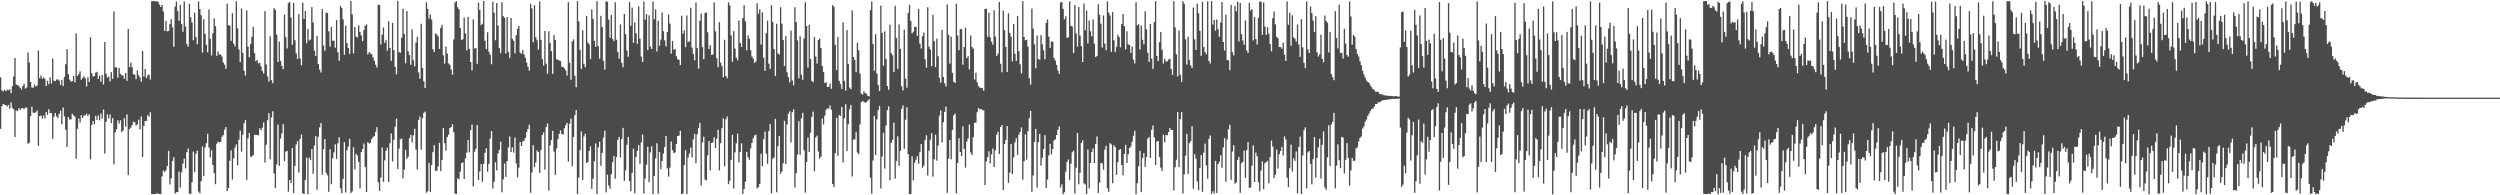 <?xml version="1.0" encoding="UTF-8"?>
<svg xmlns="http://www.w3.org/2000/svg" width="1920" height="150">
  <path d="M0 59.411h1v39.564H0zM1 69.450h1v12.072H1zM2 70.198h1v9.589H2zM3 68.925h1v11.456H3zM4 70.019h1v10.760H4zM5 68.907h1v12.927H5zM6 69.338h1v11.236H6zM7 68.597h1v14.856H7zM8 71.559h1v7.097H8zM9 66.146h1v16.570H9zM10 58.722h1v25.225H10zM11 44.547h1v60.749H11zM12 64.911h1v19.917H12zM13 65.327h1v20.015H13zM14 66.044h1v17.040H14zM15 67.401h1v16.959H15zM16 68.818h1v14.289H16zM17 66.127h1v16.907H17zM18 64.343h1v19.469H18zM19 68.021h1v14.561H19zM20 67.180h1v15.531H20zM21 40.349h1v70.057H21zM22 47.959h1v61.642H22zM23 62.960h1v26.325H23zM24 67.284h1v14.749H24zM25 67.377h1v19.180H25zM26 64.815h1v21.825H26zM27 66.476h1v19.770H27zM28 65.639h1v19.198H28zM29 38.782h1v73.252H29zM30 60.122h1v28.981H30zM31 57.983h1v30.764H31zM32 60.537h1v30.488H32zM33 59.419h1v29.246H33zM34 60.690h1v30.294H34zM35 66.085h1v19.838H35zM36 62.031h1v26.172H36zM37 64.681h1v19.287H37zM38 59.486h1v27.430H38zM39 64.134h1v22.693H39zM40 44.915h1v61.663H40zM41 61.963h1v27.660H41zM42 62.353h1v24.402H42zM43 61.067h1v28.357H43zM44 60.903h1v29.761H44zM45 61.887h1v25.582H45zM46 65.157h1v19.948H46zM47 61.265h1v34.211H47zM48 66.175h1v16.417H48zM49 59.145h1v30.282H49zM50 49.381h1v50.299H50zM51 37.728h1v75.129H51zM52 57.042h1v32.814H52zM53 61.092h1v30.731H53zM54 62.619h1v29.088H54zM55 62.295h1v25.040H55zM56 58.322h1v30.316H56zM57 63.155h1v26.421H57zM58 25.690h1v96.100H58zM59 58.308h1v40.669H59zM60 56.823h1v34.272H60zM61 54.788h1v39.262H61zM62 61.258h1v27.315H62zM63 59.798h1v30.787H63zM64 58.517h1v30.253H64zM65 60.127h1v28.405H65zM66 66.390h1v20.892H66zM67 59.345h1v29.729H67zM68 63.028h1v24.661H68zM69 28.555h1v93.701H69zM70 56.219h1v39.717H70zM71 58.869h1v34.072H71zM72 58.297h1v37.139H72zM73 55.775h1v33.191H73zM74 55.142h1v36.920H74zM75 60.622h1v28.099H75zM76 58.091h1v34.347H76zM77 62.842h1v24.402H77zM78 57.614h1v33.483H78zM79 64.914h1v19.223H79zM80 32.251h1v85.735H80zM81 56.575h1v36.948H81zM82 59.527h1v28.354H82zM83 58.815h1v32.122H83zM84 62.572h1v25.283H84zM85 55.448h1v39.072H85zM86 60.496h1v30.231H86zM87 8.803h1v117.431H87zM88 51.814h1v49.875H88zM89 51.650h1v47.583H89zM90 59.674h1v32.687H90zM91 52.219h1v42.669H91zM92 56.656h1v35.759H92zM93 57.861h1v43.621H93zM94 57.969h1v42.190H94zM95 60.419h1v30.352H95zM96 56.062h1v41.201H96zM97 62.055h1v25.844H97zM98 22.197h1v112.320H98zM99 51.573h1v47.639H99zM100 48.116h1v49.858H100zM101 51.628h1v44.439H101zM102 57.086h1v36.393H102zM103 57.346h1v36.584H103zM104 60.751h1v35.766H104zM105 54.048h1v41.455H105zM106 57.775h1v34.161H106zM107 59.408h1v39.960H107zM108 62.738h1v26.707H108zM109 39.113h1v81.534H109zM110 58.814h1v37.856H110zM111 52.991h1v39.962H111zM112 60.007h1v32.886H112zM113 57.866h1v30.569H113zM114 57.185h1v32.293H114zM115 61.076h1v25.217H115zM116 0.983h1v147.973H116zM117 0.883h1v148.269H117zM118 0.827h1v148.243H118zM119 1.075h1v147.917H119zM120 0.894h1v147.611H120zM121 1.534h1v147.074H121zM122 3.467h1v145.647H122zM123 5.333h1v143.783H123zM124 3.844h1v131.704H124zM125 8.884h1v122.133H125zM126 23.799h1v108.394H126zM127 16.181h1v114.523H127zM128 24.055h1v103.407H128zM129 23.760h1v92.160H129zM130 18.365h1v123.291H130zM131 14.730h1v122.264H131zM132 20.999h1v102.610H132zM133 35.893h1v84.790H133zM134 5.041h1v143.649H134zM135 1.223h1v146.430H135zM136 8.538h1v138.941H136zM137 15.997h1v115.771H137zM138 3.760h1v140.339H138zM139 18.451h1v113.920H139zM140 24.426h1v101.249H140zM141 1.140h1v120.682H141zM142 20.343h1v108.981H142zM143 33.713h1v83.117H143zM144 35.833h1v78.235H144zM145 2.971h1v145.771H145zM146 13.272h1v135.617H146zM147 17.294h1v122.739H147zM148 30.912h1v85.536H148zM149 9.611h1v122.531H149zM150 28.483h1v89.526H150zM151 33.911h1v81.845H151zM152 1.008h1v146.067H152zM153 6.951h1v141.475H153zM154 11.690h1v127.417H154zM155 40.337h1v72.196H155zM156 14.747h1v120.329H156zM157 25.969h1v87.223H157zM158 34.471h1v75.492H158zM159 40.115h1v62.612H159zM160 7.348h1v105.980H160zM161 29.859h1v90.978H161zM162 42.547h1v72.829H162zM163 25.567h1v101.191H163zM164 14.120h1v118.864H164zM165 20.107h1v121.372H165zM166 42.917h1v67.478H166zM167 39.529h1v69.261H167zM168 41.750h1v67.602H168zM169 41.919h1v67.078H169zM170 43.400h1v61.625H170zM171 48.041h1v55.744H171zM172 49.648h1v50.007H172zM173 52.904h1v44.661H173zM174 2.853h1v143.782H174zM175 19.258h1v125.057H175zM176 19.834h1v103.672H176zM177 31.424h1v84.099H177zM178 10.134h1v127.796H178zM179 33.484h1v88.159H179zM180 35.664h1v77.640H180zM181 0.937h1v110.012H181zM182 21.796h1v105.211H182zM183 38.003h1v69.355H183zM184 47.656h1v52.638H184zM185 6.497h1v109.991H185zM186 40.591h1v62.848H186zM187 54.400h1v40.323H187zM188 57.997h1v34.175H188zM189 8.002h1v130.109H189zM190 35.775h1v70.473H190zM191 43.971h1v58.248H191zM192 33.847h1v86.297H192zM193 28.214h1v92.188H193zM194 20.659h1v98.437H194zM195 40.786h1v62.735H195zM196 46.944h1v56.609H196zM197 46.033h1v57.660H197zM198 48.691h1v55.312H198zM199 48.334h1v50.190H199zM200 50.996h1v49.061H200zM201 54.599h1v43.469H201zM202 56.487h1v37.565H202zM203 8.555h1v116.311H203zM204 49.576h1v61.601H204zM205 58.785h1v33.621H205zM206 62.568h1v24.300H206zM207 27.849h1v94.534H207zM208 61.597h1v28.595H208zM209 63.968h1v21.460H209zM210 6.243h1v127.075H210zM211 7.712h1v136.790H211zM212 26.699h1v99.688H212zM213 47.640h1v47.994H213zM214 31.913h1v95.485H214zM215 46.828h1v59.566H215zM216 50.610h1v51.724H216zM217 53.147h1v42.157H217zM218 11.191h1v112.601H218zM219 28.508h1v87.907H219zM220 37.210h1v78.640H220zM221 2.410h1v144.841H221zM222 1.598h1v136.659H222zM223 13.485h1v127.157H223zM224 34.348h1v79.304H224zM225 2.189h1v146.054H225zM226 30.854h1v96.593H226zM227 40.917h1v70.069H227zM228 45.192h1v63.212H228zM229 10.811h1v121.777H229zM230 44.787h1v61.909H230zM231 50.134h1v53.285H231zM232 2.035h1v146.382H232zM233 14.533h1v134.466H233zM234 8.428h1v129.737H234zM235 33.171h1v87.982H235zM236 22.175h1v126.958H236zM237 31.096h1v90.005H237zM238 30.306h1v92.685H238zM239 5.444h1v109.016H239zM240 17.224h1v116.215H240zM241 38.841h1v72.844H241zM242 42.975h1v61.553H242zM243 27.514h1v118.188H243zM244 49.075h1v55.985H244zM245 53.444h1v44.382H245zM246 55.671h1v38.853H246zM247 7.051h1v127.112H247zM248 34.948h1v79.581H248zM249 38.996h1v67.781H249zM250 9.635h1v123.052H250zM251 10.105h1v124.536H251zM252 24.081h1v123.252H252zM253 35.860h1v78.802H253zM254 20.691h1v120.819H254zM255 31.282h1v90.378H255zM256 31.223h1v85.841H256zM257 36.673h1v74.163H257zM258 15.415h1v106.520H258zM259 40.087h1v70.001H259zM260 46.702h1v58.794H260zM261 4.504h1v140.134H261zM262 6.231h1v142.123H262zM263 14.873h1v122.449H263zM264 42.029h1v67.251H264zM265 19.756h1v128.068H265zM266 33.114h1v82.294H266zM267 36.793h1v75.733H267zM268 41.377h1v65.293H268zM269 0.732h1v147.506H269zM270 10.999h1v136.024H270zM271 40.995h1v72.066H271zM272 20.793h1v109.256H272zM273 28.110h1v90.096H273zM274 28.760h1v90.681H274zM275 19.448h1v104.912H275zM276 24.504h1v120.209H276zM277 27.163h1v89.651H277zM278 31.546h1v82.902H278zM279 23.166h1v87.055H279zM280 19.857h1v108.491H280zM281 18.763h1v128.681H281zM282 41.817h1v67.361H282zM283 39.985h1v70.180H283zM284 41.062h1v68.606H284zM285 41.710h1v65.081H285zM286 44.067h1v61.215H286zM287 46.567h1v57.949H287zM288 49.668h1v51.558H288zM289 51.867h1v45.843H289zM290 3.576h1v136.419H290zM291 3.871h1v142.790H291zM292 34.133h1v102.265H292zM293 26.634h1v86.673H293zM294 21.147h1v118.519H294zM295 32.871h1v90.323H295zM296 30.576h1v85.163H296zM297 38.982h1v74.469H297zM298 16.305h1v123.518H298zM299 36.837h1v73.226H299zM300 46.819h1v55.702H300zM301 17.565h1v106.411H301zM302 38.507h1v68.856H302zM303 51.401h1v45.929H303zM304 57.091h1v34.019H304zM305 0.787h1v129.095H305zM306 39.990h1v74.093H306zM307 40.582h1v66.380H307zM308 28.934h1v77.440H308zM309 6.700h1v130.338H309zM310 26.125h1v104.153H310zM311 48.610h1v66.553H311zM312 8.533h1v113.498H312zM313 39.457h1v80.982H313zM314 42.357h1v63.854H314zM315 49.759h1v53.932H315zM316 22.686h1v86.756H316zM317 46.304h1v57.605H317zM318 50.956h1v47.976H318zM319 32.692h1v82.202H319zM320 28.284h1v101.857H320zM321 55.627h1v36.476H321zM322 60.441h1v29.088H322zM323 18.215h1v96.684H323zM324 52.080h1v38.759H324zM325 62.483h1v24.188H325zM326 67.646h1v18.131H326zM327 1.721h1v146.304H327zM328 6.846h1v140.043H328zM329 14.311h1v110.825H329zM330 11.188h1v136.142H330zM331 15.060h1v111.762H331zM332 37.806h1v79.078H332zM333 39.913h1v71.624H333zM334 25.627h1v105.595H334zM335 26.518h1v104.635H335zM336 27.948h1v99.850H336zM337 37.575h1v72.088H337zM338 21.359h1v110.140H338zM339 19.006h1v103.964H339zM340 42.414h1v55.962H340zM341 48.819h1v61.104H341zM342 35.785h1v79.929H342zM343 41.166h1v64.134H343zM344 48.693h1v54.702H344zM345 49.706h1v48.585H345zM346 53.311h1v44.259H346zM347 57.330h1v37.985H347zM348 30.288h1v71.228H348zM349 1.913h1v146.813H349zM350 0.877h1v148.087H350zM351 5.579h1v131.370H351zM352 7.075h1v130.640H352zM353 21.570h1v110.267H353zM354 30.726h1v94.602H354zM355 30.083h1v94.649H355zM356 13.519h1v123.937H356zM357 25.609h1v95.989H357zM358 38.727h1v78.494H358zM359 12.898h1v94.737H359zM360 37.576h1v79.426H360zM361 47.640h1v52.297H361zM362 54.128h1v41.606H362zM363 14.828h1v128.358H363zM364 37.339h1v79.206H364zM365 36.737h1v77.490H365zM366 49.003h1v47.094H366zM367 1.982h1v136.344H367zM368 7.620h1v124.043H368zM369 19.369h1v106.680H369zM370 18.226h1v121.353H370zM371 0.817h1v124.997H371zM372 31.316h1v86.016H372zM373 37.730h1v76.150H373zM374 24.791h1v107.039H374zM375 39.696h1v86.164H375zM376 41.930h1v64.474H376zM377 49.316h1v51.270H377zM378 1.282h1v143.571H378zM379 9.721h1v129.845H379zM380 30.884h1v93.738H380zM381 2.294h1v128.524H381zM382 19.593h1v98.396H382zM383 36.986h1v78.039H383zM384 40.827h1v68.007H384zM385 1.724h1v145.972H385zM386 12.456h1v125.345H386zM387 13.551h1v112.010H387zM388 41.129h1v94.737H388zM389 13.143h1v110.536H389zM390 39.766h1v73.482H390zM391 44.592h1v60.227H391zM392 13.882h1v102.949H392zM393 29.838h1v83.331H393zM394 31.351h1v85.856H394zM395 40.940h1v64.716H395zM396 27.032h1v98.415H396zM397 21.993h1v114.134H397zM398 19.925h1v108.840H398zM399 40.351h1v68.681H399zM400 41.300h1v70.837H400zM401 38.441h1v70.238H401zM402 41.834h1v66.206H402zM403 44.354h1v61.637H403zM404 48.057h1v53.329H404zM405 51.317h1v47.665H405zM406 54.294h1v41.520H406zM407 2.944h1v145.065H407zM408 6.383h1v126.098H408zM409 32.427h1v79.060H409zM410 3.951h1v124.436H410zM411 28.551h1v96.291H411zM412 30.939h1v84.621H412zM413 38.076h1v78.737H413zM414 1.151h1v131.725H414zM415 30.587h1v84.708H415zM416 45.329h1v58.445H416zM417 50.303h1v51.428H417zM418 23.732h1v106.502H418zM419 48.876h1v48.692H419zM420 56.574h1v38.296H420zM421 23.992h1v122.502H421zM422 33.072h1v78.580H422zM423 39.151h1v68.404H423zM424 56.677h1v43.823H424zM425 26.964h1v89.487H425zM426 30.682h1v103.605H426zM427 45.456h1v68.639H427zM428 45.858h1v61.017H428zM429 46.520h1v56.215H429zM430 46.935h1v53.229H430zM431 51.397h1v51.485H431zM432 51.415h1v52.005H432zM433 52.543h1v45.896H433zM434 54.224h1v41.966H434zM435 58.071h1v36.339H435zM436 1.746h1v122.331H436zM437 48.233h1v46.781H437zM438 61.263h1v29.879H438zM439 31.796h1v95.839H439zM440 30.191h1v74.990H440zM441 58.185h1v30.219H441zM442 67.023h1v17.454H442zM443 0.846h1v148.209H443zM444 16.398h1v120.057H444zM445 38.262h1v77.103H445zM446 52.899h1v47.989H446zM447 23.111h1v115.113H447zM448 48.963h1v55.777H448zM449 51.587h1v51.141H449zM450 12.386h1v112.756H450zM451 32.546h1v91.906H451zM452 34.033h1v81.861H452zM453 45.343h1v67.113H453zM454 7.181h1v137.911H454zM455 14.479h1v122.797H455zM456 31.325h1v92.431H456zM457 35.969h1v74.188H457zM458 0.908h1v148.129H458zM459 35.441h1v77.765H459zM460 45.035h1v63.841H460zM461 12.114h1v115.244H461zM462 20.809h1v96.651H462zM463 46.695h1v58.907H463zM464 53.496h1v46.917H464zM465 0.909h1v146.878H465zM466 1.488h1v132.675H466zM467 15.070h1v127.439H467zM468 28.967h1v115.947H468zM469 11.409h1v122.432H469zM470 29.975h1v94.662H470zM471 31.640h1v88.101H471zM472 1.772h1v135.477H472zM473 30.501h1v90.133H473zM474 39.935h1v67.520H474zM475 45.040h1v60.079H475zM476 18.744h1v102.209H476zM477 48.179h1v58.504H477zM478 51.670h1v46.525H478zM479 10.762h1v128.161H479zM480 26.283h1v104.493H480zM481 38.818h1v72.335H481zM482 43.637h1v61.519H482zM483 1.605h1v137.516H483zM484 19.790h1v127.119H484zM485 5.839h1v126.907H485zM486 32.929h1v81.307H486zM487 17.263h1v131.111H487zM488 25.558h1v95.048H488zM489 33.524h1v82.275H489zM490 4.935h1v106.488H490zM491 29.636h1v96.141H491zM492 43.444h1v65.995H492zM493 47.547h1v55.820H493zM494 1.245h1v147.386H494zM495 15.166h1v121.972H495zM496 10.812h1v115.673H496zM497 38.379h1v74.356H497zM498 11.758h1v128.160H498zM499 35.795h1v81.274H499zM500 37.655h1v74.747H500zM501 1.011h1v148.121H501zM502 14.796h1v120.278H502zM503 7.292h1v114.293H503zM504 39.541h1v70.469H504zM505 15.903h1v132.897H505zM506 35.128h1v81.591H506zM507 30.436h1v99.520H507zM508 9.548h1v114.157H508zM509 24.028h1v93.925H509zM510 31.049h1v81.867H510zM511 35.653h1v68.818H511zM512 24.532h1v104.794H512zM513 11.270h1v124.431H513zM514 18.163h1v110.620H514zM515 41.177h1v67.517H515zM516 31.464h1v83.952H516zM517 38.239h1v79.408H517zM518 37.495h1v79.533H518zM519 43.186h1v67.339H519zM520 45.516h1v58.933H520zM521 45.981h1v58.176H521zM522 49.971h1v50.506H522zM523 12.042h1v137.106H523zM524 25.926h1v122.592H524zM525 23.253h1v103.579H525zM526 36.207h1v79.097H526zM527 11.883h1v137.186H527zM528 32.224h1v88.704H528zM529 31.774h1v86.125H529zM530 5.946h1v107.410H530zM531 36.614h1v84.391H531zM532 41.354h1v65.619H532zM533 46.317h1v56.495H533zM534 1.996h1v123.293H534zM535 36.962h1v66.096H535zM536 52.733h1v45.644H536zM537 15.880h1v78.417H537zM538 10.399h1v132.019H538zM539 36.170h1v73.170H539zM540 45.436h1v59.574H540zM541 9.931h1v127.939H541zM542 9.639h1v129.029H542zM543 24.800h1v94.561H543zM544 37.644h1v70.639H544zM545 34.704h1v96.228H545zM546 42.242h1v67.577H546zM547 41.838h1v67.527H547zM548 1.864h1v103.432H548zM549 24.108h1v89.584H549zM550 44.801h1v61.732H550zM551 51.675h1v48.083H551zM552 17.060h1v113.738H552zM553 48.138h1v61.930H553zM554 50.794h1v47.668H554zM555 59.324h1v31.417H555zM556 30.510h1v97.280H556zM557 58.385h1v33.269H557zM558 60.120h1v29.332H558zM559 1.728h1v139.691H559zM560 4.122h1v134.588H560zM561 27.204h1v95.626H561zM562 47.409h1v56.138H562zM563 23.872h1v120.936H563zM564 37.329h1v79.723H564zM565 44.469h1v65.587H565zM566 46.388h1v56.281H566zM567 15.787h1v108.974H567zM568 33.040h1v83.580H568zM569 36.104h1v74.035H569zM570 13.883h1v135.083H570zM571 3.993h1v141.163H571zM572 16.337h1v123.176H572zM573 38.591h1v78.096H573zM574 27.259h1v93.525H574zM575 29.762h1v92.862H575zM576 38.528h1v75.512H576zM577 43.353h1v66.433H577zM578 44.972h1v61.189H578zM579 48.264h1v55.794H579zM580 47.253h1v56.114H580zM581 2.477h1v142.238H581zM582 10.498h1v133.205H582zM583 7.116h1v134.072H583zM584 34.268h1v83.804H584zM585 9.456h1v118.310H585zM586 44.344h1v62.604H586zM587 54.467h1v46.608H587zM588 25.521h1v92.369H588zM589 15.802h1v109.980H589zM590 48.892h1v51.828H590zM591 52.930h1v42.242H591zM592 3.979h1v144.455H592zM593 16.868h1v105.053H593zM594 37.687h1v83.169H594zM595 58.304h1v32.987H595zM596 18.155h1v129.500H596zM597 41.040h1v71.212H597zM598 41.866h1v62.572H598zM599 5.481h1v127.990H599zM600 18.170h1v113.516H600zM601 30.793h1v94.571H601zM602 50.724h1v42.047H602zM603 27.780h1v98.231H603zM604 55.540h1v40.106H604zM605 59.241h1v28.193H605zM606 63.273h1v22.174H606zM607 23.487h1v85.891H607zM608 61.766h1v24.398H608zM609 65.501h1v18.342H609zM610 5.527h1v138.482H610zM611 17.013h1v116.011H611zM612 31.048h1v87.698H612zM613 60.146h1v32.933H613zM614 27.859h1v91.090H614zM615 57.340h1v33.585H615zM616 61.226h1v25.466H616zM617 29.536h1v85.828H617zM618 1.718h1v146.273H618zM619 19.970h1v104.479H619zM620 51.925h1v53.752H620zM621 19.042h1v97.730H621zM622 45.248h1v56.757H622zM623 62.123h1v27.643H623zM624 63.169h1v22.575H624zM625 28.517h1v102.972H625zM626 43.399h1v62.180H626zM627 48.861h1v55.294H627zM628 30.698h1v85.738H628zM629 29.605h1v92.283H629zM630 36.854h1v83.412H630zM631 50.742h1v40.275H631zM632 55.173h1v40.433H632zM633 63.822h1v25.025H633zM634 63.096h1v21.187H634zM635 66.762h1v16.524H635zM636 66.660h1v16.679H636zM637 64.145h1v16.858H637zM638 68.206h1v16.128H638zM639 3.947h1v137.293H639zM640 5.211h1v138.519H640zM641 34.476h1v83.153H641zM642 53.815h1v36.662H642zM643 28.536h1v91.113H643zM644 62.048h1v26.206H644zM645 64.602h1v24.402H645zM646 68.290h1v13.958H646zM647 17.151h1v107.739H647zM648 62.078h1v28.732H648zM649 69.518h1v10.549H649zM650 23.081h1v92.917H650zM651 49.052h1v46.378H651zM652 67.157h1v16.833H652zM653 68.515h1v12.064H653zM654 7.962h1v127.596H654zM655 43.805h1v63.343H655zM656 46.091h1v61.012H656zM657 55.461h1v46.064H657zM658 32.796h1v84.371H658zM659 38.563h1v79.902H659zM660 56.462h1v39.077H660zM661 71.841h1v6.529H661zM662 72.648h1v4.876H662zM663 70.026h1v8.233H663zM664 71.562h1v7.429H664zM665 71.920h1v6.461H665zM666 73.617h1v3.714H666zM667 74.108h1v2.016H667zM668 7.815h1v128.679H668zM669 1.202h1v147.581H669zM670 33.737h1v89.476H670zM671 54.350h1v34.665H671zM672 26.292h1v92.742H672zM673 56.531h1v35.122H673zM674 65.366h1v19.323H674zM675 69.876h1v11.453H675zM676 4.329h1v140.419H676zM677 25.293h1v94.873H677zM678 50.484h1v51.443H678zM679 24.081h1v105.415H679zM680 45.298h1v51.177H680zM681 66.038h1v18.548H681zM682 68.892h1v12.847H682zM683 18.927h1v119.530H683zM684 40.825h1v68.794H684zM685 42.512h1v64.845H685zM686 55.413h1v38.785H686zM687 4.447h1v132.771H687zM688 29.216h1v94.495H688zM689 52.907h1v51.851H689zM690 18.781h1v108.500H690zM691 37.549h1v78.301H691zM692 66.259h1v17.352H692zM693 69.414h1v11.522H693zM694 22.700h1v91.546H694zM695 60.476h1v31.540H695zM696 67.331h1v15.029H696zM697 10.099h1v108.350H697zM698 3.761h1v145.262H698zM699 16.198h1v132.784H699zM700 25.602h1v94.515H700zM701 24.336h1v114.151H701zM702 20.543h1v104.451H702zM703 20.721h1v101.966H703zM704 27.591h1v92.365H704zM705 6.829h1v119.020H705zM706 33.492h1v83.299H706zM707 37.212h1v73.481H707zM708 27.738h1v101.115H708zM709 24.971h1v102.223H709zM710 45.515h1v62.099H710zM711 52.010h1v51.897H711zM712 5.580h1v129.136H712zM713 35.836h1v79.924H713zM714 37.954h1v69.356H714zM715 50.777h1v51.527H715zM716 11.361h1v124.286H716zM717 31.623h1v90.706H717zM718 51.498h1v52.053H718zM719 29.719h1v93.686H719zM720 43.236h1v68.491H720zM721 59.742h1v29.048H721zM722 63.525h1v21.389H722zM723 22.934h1v86.515H723zM724 59.160h1v34.704H724zM725 63.969h1v22.010H725zM726 66.422h1v15.392H726zM727 3.449h1v144.546H727zM728 26.763h1v95.095H728zM729 48.822h1v58.754H729zM730 28.117h1v94.231H730zM731 56.036h1v43.774H731zM732 62.744h1v25.826H732zM733 63.758h1v23.469H733zM734 2.877h1v145.610H734zM735 27.270h1v97.986H735zM736 38.517h1v67.629H736zM737 22.403h1v94.345H737zM738 22.336h1v97.624H738zM739 49.737h1v47.336H739zM740 36.192h1v78.204H740zM741 21.171h1v107.604H741zM742 44.658h1v64.108H742zM743 43.170h1v63.154H743zM744 53.294h1v42.404H744zM745 27.256h1v89.908H745zM746 36.020h1v83.052H746zM747 37.464h1v67.888H747zM748 61.051h1v33.366H748zM749 55.777h1v38.210H749zM750 63.186h1v23.032H750zM751 66.142h1v16.859H751zM752 67.285h1v16.677H752zM753 67.430h1v16.207H753zM754 67.781h1v16.698H754zM755 69.660h1v15.162H755zM756 6.854h1v135.352H756zM757 6.660h1v117.306H757zM758 28.192h1v92.593H758zM759 9.758h1v106.483H759zM760 28.661h1v96.832H760zM761 31.977h1v86.556H761zM762 34.304h1v79.748H762zM763 7.824h1v120.441H763zM764 28.101h1v87.339H764zM765 43.071h1v60.370H765zM766 41.205h1v59.947H766zM767 1.600h1v116.703H767zM768 48.950h1v48.595H768zM769 55.524h1v40.485H769zM770 8.035h1v137.923H770zM771 23.188h1v87.453H771zM772 35.974h1v71.453H772zM773 55.366h1v41.510H773zM774 10.170h1v130.233H774zM775 25.257h1v107.303H775zM776 28.140h1v82.517H776zM777 47.100h1v86.557H777zM778 18.480h1v102.341H778zM779 41.339h1v67.956H779zM780 46.808h1v59.372H780zM781 12.326h1v106.651H781zM782 39.252h1v64.245H782zM783 49.357h1v51.911H783zM784 56.389h1v41.419H784zM785 0.860h1v137.193H785zM786 28.421h1v95.451H786zM787 30.851h1v72.368H787zM788 30.499h1v92.150H788zM789 35.811h1v64.929H789zM790 60.173h1v30.586H790zM791 65.049h1v20.157H791zM792 6.532h1v140.761H792zM793 21.913h1v112.798H793zM794 34.056h1v74.894H794zM795 52.494h1v46.487H795zM796 27.291h1v116.778H796zM797 45.375h1v63.829H797zM798 45.860h1v56.976H798zM799 27.003h1v100.209H799zM800 33.988h1v87.155H800zM801 38.619h1v75.851H801zM802 45.473h1v58.382H802zM803 17.509h1v126.880H803zM804 14.942h1v123.007H804zM805 28.095h1v91.317H805zM806 36.861h1v73.628H806zM807 31.794h1v86.792H807zM808 32.105h1v82.385H808zM809 44.494h1v63.378H809zM810 46.441h1v60.542H810zM811 49.802h1v53.874H811zM812 54.045h1v45.679H812zM813 56.714h1v40.391H813zM814 1.940h1v142.153H814zM815 1.486h1v140.103H815zM816 6.869h1v142.275H816zM817 14.804h1v132.852H817zM818 12.498h1v119.354H818zM819 28.982h1v95.399H819zM820 28.688h1v93.834H820zM821 0.968h1v137.102H821zM822 19.844h1v105.866H822zM823 20.287h1v96.721H823zM824 40.773h1v74.902H824zM825 3.880h1v144.704H825zM826 25.666h1v103.131H826zM827 35.781h1v66.289H827zM828 5.435h1v136.205H828zM829 27.303h1v105.471H829zM830 35.445h1v74.398H830zM831 47.591h1v60.190H831zM832 2.724h1v138.115H832zM833 23.244h1v118.405H833zM834 8.109h1v140.922H834zM835 33.344h1v81.490H835zM836 15.763h1v128.932H836zM837 24.033h1v101.123H837zM838 27.905h1v88.761H838zM839 15.079h1v98.914H839zM840 33.481h1v91.759H840zM841 43.850h1v66.714H841zM842 42.919h1v61.878H842zM843 3.215h1v145.077H843zM844 11.340h1v128.857H844zM845 18.173h1v106.960H845zM846 36.497h1v88.868H846zM847 11.828h1v118.487H847zM848 33.499h1v81.472H848zM849 38.603h1v73.395H849zM850 1.131h1v143.430H850zM851 9.554h1v137.794H851zM852 11.870h1v98.078H852zM853 39.857h1v71.045H853zM854 9.296h1v131.468H854zM855 30.998h1v80.527H855zM856 40.011h1v72.975H856zM857 35.976h1v98.329H857zM858 26.619h1v98.008H858zM859 28.454h1v86.665H859zM860 36.339h1v78.074H860zM861 18.354h1v108.347H861zM862 10.693h1v123.899H862zM863 20.086h1v98.158H863zM864 37.889h1v73.380H864zM865 24.024h1v101.185H865zM866 34.059h1v84.437H866zM867 34.576h1v79.054H867zM868 40.621h1v71.745H868zM869 35.718h1v73.234H869zM870 45.727h1v58.534H870zM871 48.696h1v51.770H871zM872 1.762h1v147.453H872zM873 19.426h1v121.231H873zM874 18.655h1v108.981H874zM875 38.019h1v77.857H875zM876 19.657h1v127.802H876zM877 30.508h1v90.980H877zM878 34.041h1v83.565H878zM879 8.635h1v119.450H879zM880 22.520h1v98.137H880zM881 40.503h1v65.953H881zM882 47.489h1v57.773H882zM883 18.312h1v102.983H883zM884 44.989h1v54.710H884zM885 53.068h1v43.289H885zM886 16.949h1v88.617H886zM887 0.924h1v125.778H887zM888 42.990h1v65.669H888zM889 46.842h1v61.501H889zM890 32.403h1v88.299H890zM891 24.519h1v104.196H891zM892 38.173h1v93.210H892zM893 48.761h1v54.641H893zM894 45.216h1v64.130H894zM895 47.217h1v56.470H895zM896 47.088h1v56.867H896zM897 45.766h1v55.777H897zM898 45.174h1v53.211H898zM899 52.985h1v46.757H899zM900 57.462h1v42.455H900zM901 0.864h1v145.353H901zM902 21.013h1v107.515H902zM903 41.800h1v80.861H903zM904 58.650h1v27.340H904zM905 23.476h1v104.815H905zM906 57.415h1v34.095H906zM907 62.921h1v23.106H907zM908 0.930h1v147.702H908zM909 2.938h1v131.059H909zM910 30.187h1v89.380H910zM911 49.589h1v53.203H911zM912 28.205h1v105.360H912zM913 46.125h1v63.728H913zM914 50.201h1v58.261H914zM915 52.305h1v44.648H915zM916 5.720h1v139.242H916zM917 30.140h1v88.307H917zM918 38.421h1v83.414H918zM919 2.761h1v136.625H919zM920 10.094h1v135.996H920zM921 23.656h1v105.398H921zM922 42.901h1v76.160H922zM923 1.355h1v145.932H923zM924 36.093h1v81.146H924zM925 40.039h1v70.320H925zM926 41.638h1v85.495H926zM927 0.964h1v136.308H927zM928 46.805h1v59.783H928zM929 48.813h1v55.157H929zM930 0.828h1v148.154H930zM931 18.893h1v127.938H931zM932 15.218h1v133.378H932zM933 23.487h1v100.093H933zM934 14.979h1v133.291H934zM935 22.488h1v103.475H935zM936 28.195h1v95.983H936zM937 17.443h1v101.796H937zM938 1.518h1v127.429H938zM939 32.272h1v81.006H939zM940 38.773h1v67.279H940zM941 11.374h1v128.190H941zM942 46.099h1v61.043H942zM943 46.362h1v52.881H943zM944 53.863h1v41.924H944zM945 3.671h1v134.436H945zM946 40.075h1v76.279H946zM947 42.513h1v69.080H947zM948 4.431h1v136.645H948zM949 8.766h1v131.326H949zM950 1.275h1v121.485H950zM951 31.777h1v88.672H951zM952 2.325h1v145.776H952zM953 26.193h1v99.248H953zM954 31.059h1v93.188H954zM955 34.405h1v81.191H955zM956 15.679h1v120.955H956zM957 38.704h1v76.610H957zM958 40.646h1v68.490H958zM959 2.202h1v142.254H959zM960 8.084h1v135.774H960zM961 7.010h1v120.298H961zM962 31.014h1v80.589H962zM963 12.934h1v126.822H963zM964 30.001h1v87.206H964zM965 34.140h1v85.881H965zM966 13.689h1v126.298H966zM967 1.212h1v145.737H967zM968 1.338h1v129.708H968zM969 26.713h1v97.265H969zM970 1.890h1v143.412H970zM971 20.377h1v104.910H971zM972 26.885h1v97.512H972zM973 20.894h1v102.616H973zM974 25.902h1v114.856H974zM975 33.900h1v86.651H975zM976 39.447h1v68.499H976zM977 13.957h1v98.618H977zM978 8.862h1v127.988H978zM979 18.688h1v115.509H979zM980 28.307h1v86.654H980zM981 29.382h1v100.059H981zM982 36.081h1v82.377H982zM983 36.034h1v79.954H983zM984 37.393h1v75.362H984zM985 32.716h1v86.739H985zM986 41.899h1v62.898H986zM987 46.833h1v60.301H987zM988 1.028h1v135.496H988zM989 19.023h1v124.706H989zM990 9.796h1v119.400H990zM991 35.173h1v75.901H991zM992 11.736h1v120.010H992zM993 28.605h1v93.010H993zM994 29.674h1v93.847H994zM995 32.020h1v84.314H995zM996 18.783h1v129.695H996zM997 34.175h1v78.607H997zM998 43.681h1v61.221H998zM999 14.708h1v134.268H999zM1000 36.389h1v83.031H1000zM1001 48.287h1v51.754H1001zM1002 52.333h1v45.479H1002zM1003 1.197h1v143.554H1003zM1004 37.840h1v79.278H1004zM1005 40.647h1v75.393H1005zM1006 4.950h1v120.836H1006zM1007 10.010h1v131.606H1007zM1008 15.762h1v106.499H1008zM1009 24.694h1v80.555H1009zM1010 12.378h1v124.006H1010zM1011 40.101h1v81.187H1011zM1012 43.409h1v69.812H1012zM1013 41.793h1v64.866H1013zM1014 26.596h1v110.520H1014zM1015 45.210h1v65.990H1015zM1016 47.823h1v53.152H1016zM1017 11.942h1v132.034H1017zM1018 16.111h1v129.760H1018zM1019 17.420h1v103.474H1019zM1020 40.293h1v55.920H1020zM1021 24.533h1v102.913H1021zM1022 56.973h1v38.551H1022zM1023 59.327h1v34.204H1023zM1024 61.571h1v25.129H1024zM1025 8.528h1v136.168H1025zM1026 29.222h1v98.051H1026zM1027 37.171h1v73.706H1027zM1028 3.584h1v119.497H1028zM1029 40.846h1v88.289H1029zM1030 40.559h1v64.610H1030zM1031 45.017h1v60.705H1031zM1032 22.143h1v111.042H1032zM1033 33.612h1v89.122H1033zM1034 42.290h1v67.640H1034zM1035 43.542h1v77.817H1035zM1036 1.027h1v141.442H1036zM1037 12.641h1v118.282H1037zM1038 34.310h1v86.968H1038zM1039 26.899h1v96.683H1039zM1040 28.111h1v95.263H1040zM1041 37.577h1v76.373H1041zM1042 41.514h1v71.658H1042zM1043 43.444h1v65.169H1043zM1044 47.057h1v58.903H1044zM1045 50.048h1v54.711H1045zM1046 54.329h1v44.408H1046zM1047 57.226h1v39.957H1047zM1048 59.588h1v33.854H1048zM1049 61.865h1v29.941H1049zM1050 62.932h1v25.978H1050zM1051 63.673h1v23.587H1051zM1052 65.533h1v19.810H1052zM1053 67.031h1v16.755H1053zM1054 68.406h1v14.832H1054zM1055 69.137h1v12.676H1055zM1056 70.498h1v9.421H1056zM1057 70.467h1v9.446H1057zM1058 70.581h1v8.004H1058zM1059 72.194h1v6.371H1059zM1060 72.421h1v5.545H1060zM1061 72.456h1v4.685H1061zM1062 73.065h1v3.904H1062zM1063 73.235h1v3.545H1063zM1064 73.357h1v3.297H1064zM1065 73.531h1v3.055H1065zM1066 73.650h1v2.643H1066zM1067 73.844h1v2.400H1067zM1068 73.607h1v2.511H1068zM1069 73.806h1v2.089H1069zM1070 74.019h1v1.982H1070zM1071 73.667h1v2.274H1071zM1072 73.904h1v2.065H1072zM1073 74.186h1v1.699H1073zM1074 74.147h1v1.549H1074zM1075 36.414h1v61.593H1075zM1076 9.323h1v134.336H1076zM1077 8.787h1v132.985H1077zM1078 32.052h1v95.153H1078zM1079 23.324h1v109.778H1079zM1080 36.200h1v65.567H1080zM1081 58.768h1v31.641H1081zM1082 57.289h1v34.457H1082zM1083 23.425h1v99.915H1083zM1084 50.175h1v53.687H1084zM1085 55.687h1v37.958H1085zM1086 7.545h1v140.526H1086zM1087 19.058h1v120.190H1087zM1088 27.228h1v91.984H1088zM1089 52.261h1v39.596H1089zM1090 11.909h1v129.307H1090zM1091 33.780h1v74.818H1091zM1092 43.130h1v66.467H1092zM1093 51.894h1v43.008H1093zM1094 6.165h1v127.851H1094zM1095 31.436h1v90.976H1095zM1096 42.151h1v62.894H1096zM1097 30.438h1v86.116H1097zM1098 33.300h1v74.290H1098zM1099 62.554h1v22.181H1099zM1100 67.843h1v15.948H1100zM1101 25.891h1v79.406H1101zM1102 60.223h1v36.698H1102zM1103 68.239h1v14.031H1103zM1104 70.517h1v8.794H1104zM1105 1.589h1v144.694H1105zM1106 30.585h1v93.657H1106zM1107 54.707h1v47.446H1107zM1108 29.213h1v92.051H1108zM1109 44.976h1v52.951H1109zM1110 61.913h1v24.293H1110zM1111 67.728h1v14.767H1111zM1112 2.407h1v139.569H1112zM1113 25.053h1v99.266H1113zM1114 39.899h1v61.664H1114zM1115 40.238h1v70.389H1115zM1116 32.753h1v81.458H1116zM1117 64.890h1v21.707H1117zM1118 63.787h1v18.505H1118zM1119 27.287h1v102.237H1119zM1120 42.260h1v69.153H1120zM1121 43.918h1v62.005H1121zM1122 53.367h1v41.159H1122zM1123 29.694h1v91.111H1123zM1124 36.855h1v83.020H1124zM1125 42.877h1v59.477H1125zM1126 66.959h1v20.716H1126zM1127 59.970h1v27.651H1127zM1128 68.050h1v12.263H1128zM1129 69.500h1v9.871H1129zM1130 65.482h1v20.113H1130zM1131 69.785h1v13.413H1131zM1132 71.541h1v7.271H1132zM1133 72.392h1v5.099H1133zM1134 1.140h1v146.609H1134zM1135 31.062h1v97.094H1135zM1136 47.122h1v57.762H1136zM1137 35.116h1v89.507H1137zM1138 39.763h1v58.242H1138zM1139 64.684h1v23.169H1139zM1140 66.793h1v16.899H1140zM1141 18.061h1v106.427H1141zM1142 51.972h1v42.826H1142zM1143 67.725h1v14.979H1143zM1144 70.631h1v8.724H1144zM1145 26.220h1v98.243H1145zM1146 63.971h1v21.458H1146zM1147 66.410h1v17.177H1147zM1148 12.391h1v119.712H1148zM1149 38.642h1v75.268H1149zM1150 41.216h1v64.571H1150zM1151 54.920h1v41.407H1151zM1152 24.650h1v94.462H1152zM1153 37.620h1v80.714H1153zM1154 41.550h1v59.560H1154zM1155 66.361h1v17.217H1155zM1156 62.966h1v24.558H1156zM1157 67.972h1v12.991H1157zM1158 70.967h1v8.524H1158zM1159 64.682h1v21.837H1159zM1160 67.936h1v14.856H1160zM1161 70.688h1v9.461H1161zM1162 71.194h1v7.529H1162zM1163 2.162h1v145.491H1163zM1164 30.816h1v91.499H1164zM1165 40.855h1v62.995H1165zM1166 29.825h1v95.440H1166zM1167 26.324h1v89.413H1167zM1168 63.053h1v22.373H1168zM1169 66.553h1v16.481H1169zM1170 2.383h1v144.769H1170zM1171 16.715h1v106.133H1171zM1172 42.404h1v73.688H1172zM1173 64.149h1v20.188H1173zM1174 21.945h1v97.418H1174zM1175 61.778h1v25.932H1175zM1176 64.461h1v19.847H1176zM1177 15.944h1v120.511H1177zM1178 27.370h1v99.967H1178zM1179 44.946h1v61.224H1179zM1180 55.143h1v52.082H1180zM1181 6.798h1v129.337H1181zM1182 30.332h1v93.429H1182zM1183 38.518h1v76.152H1183zM1184 62.776h1v18.781H1184zM1185 4.963h1v136.020H1185zM1186 62.755h1v22.853H1186zM1187 67.745h1v15.703H1187zM1188 25.743h1v97.111H1188zM1189 42.348h1v61.859H1189zM1190 65.094h1v19.874H1190zM1191 68.807h1v13.463H1191zM1192 1.033h1v148.243H1192zM1193 24.851h1v106.231H1193zM1194 31.470h1v86.060H1194zM1195 24.762h1v95.903H1195zM1196 30.950h1v77.950H1196zM1197 59.142h1v30.519H1197zM1198 61.503h1v28.041H1198zM1199 26.922h1v87.416H1199zM1200 52.164h1v46.045H1200zM1201 62.835h1v23.782H1201zM1202 65.869h1v17.924H1202zM1203 24.481h1v92.792H1203zM1204 63.968h1v25.296H1204zM1205 64.179h1v21.392H1205zM1206 20.943h1v126.702H1206zM1207 6.905h1v125.876H1207zM1208 45.466h1v65.665H1208zM1209 46.237h1v60.832H1209zM1210 4.938h1v130.054H1210zM1211 19.420h1v105.487H1211zM1212 36.740h1v82.790H1212zM1213 61.824h1v21.881H1213zM1214 27.410h1v88.755H1214zM1215 61.607h1v29.842H1215zM1216 66.144h1v17.712H1216zM1217 19.407h1v92.282H1217zM1218 48.921h1v55.923H1218zM1219 64.582h1v20.483H1219zM1220 67.970h1v15.855H1220zM1221 1.007h1v144.595H1221zM1222 30.520h1v94.986H1222zM1223 40.666h1v71.260H1223zM1224 61.513h1v20.910H1224zM1225 19.458h1v110.922H1225zM1226 61.813h1v25.741H1226zM1227 65.869h1v23.673H1227zM1228 1.927h1v142.101H1228zM1229 20.689h1v112.009H1229zM1230 34.179h1v82.554H1230zM1231 63.799h1v26.289H1231zM1232 28.052h1v92.651H1232zM1233 48.083h1v54.362H1233zM1234 37.351h1v73.550H1234zM1235 21.925h1v115.201H1235zM1236 17.432h1v91.488H1236zM1237 42.326h1v67.534H1237zM1238 48.573h1v58.101H1238zM1239 19.812h1v103.383H1239zM1240 31.820h1v86.724H1240zM1241 37.148h1v76.556H1241zM1242 63.746h1v24.585H1242zM1243 54.173h1v41.741H1243zM1244 64.639h1v19.023H1244zM1245 67.033h1v14.486H1245zM1246 52.623h1v40.174H1246zM1247 61.558h1v29.406H1247zM1248 67.796h1v15.437H1248zM1249 69.073h1v11.917H1249zM1250 6.136h1v142.295H1250zM1251 26.046h1v105.045H1251zM1252 38.910h1v75.292H1252zM1253 61.520h1v23.154H1253zM1254 30.273h1v108.142H1254zM1255 62.742h1v23.898H1255zM1256 65.461h1v21.228H1256zM1257 20.193h1v103.427H1257zM1258 38.852h1v70.567H1258zM1259 65.146h1v20.186H1259zM1260 67.679h1v15.918H1260zM1261 13.826h1v130.576H1261zM1262 52.259h1v41.406H1262zM1263 64.639h1v21.382H1263zM1264 60.704h1v35.815H1264zM1265 7.586h1v138.112H1265zM1266 40.313h1v73.041H1266zM1267 45.279h1v61.272H1267zM1268 7.290h1v132.025H1268zM1269 24.397h1v109.458H1269zM1270 34.523h1v87.356H1270zM1271 60.416h1v31.636H1271zM1272 24.988h1v99.050H1272zM1273 61.243h1v26.635H1273zM1274 64.523h1v23.542H1274zM1275 14.287h1v99.867H1275zM1276 40.962h1v63.153H1276zM1277 62.160h1v24.311H1277zM1278 65.675h1v19.319H1278zM1279 1.925h1v145.967H1279zM1280 24.188h1v101.350H1280zM1281 33.886h1v79.866H1281zM1282 60.837h1v29.411H1282zM1283 27.328h1v102.004H1283zM1284 62.276h1v26.001H1284zM1285 62.393h1v26.520H1285zM1286 6.047h1v133.955H1286zM1287 11.209h1v119.602H1287zM1288 33.123h1v87.383H1288zM1289 49.752h1v43.114H1289zM1290 13.908h1v120.017H1290zM1291 53.348h1v45.057H1291zM1292 58.471h1v29.658H1292zM1293 63.849h1v23.138H1293zM1294 22.483h1v110.106H1294zM1295 42.771h1v63.222H1295zM1296 46.486h1v57.165H1296zM1297 30.163h1v93.821H1297zM1298 30.472h1v94.008H1298zM1299 37.312h1v83.628H1299zM1300 61.295h1v31.584H1300zM1301 50.102h1v46.949H1301zM1302 53.740h1v39.057H1302zM1303 61.067h1v28.523H1303zM1304 54.097h1v31.079H1304zM1305 56.763h1v35.224H1305zM1306 65.407h1v18.629H1306zM1307 63.259h1v24.153H1307zM1308 0.891h1v147.869H1308zM1309 0.877h1v148.242H1309zM1310 0.772h1v148.269H1310zM1311 3.842h1v145.047H1311zM1312 2.958h1v145.689H1312zM1313 6.043h1v143.039H1313zM1314 5.988h1v141.536H1314zM1315 4.440h1v143.158H1315zM1316 5.591h1v138.752H1316zM1317 7.895h1v138.947H1317zM1318 8.920h1v124.874H1318zM1319 1.320h1v147.869H1319zM1320 2.219h1v142.320H1320zM1321 12.878h1v135.247H1321zM1322 32.509h1v92.814H1322zM1323 8.830h1v139.141H1323zM1324 24.462h1v96.663H1324zM1325 28.179h1v98.719H1325zM1326 2.427h1v137.574H1326zM1327 1.507h1v144.896H1327zM1328 1.165h1v147.626H1328zM1329 17.981h1v111.487H1329zM1330 16.750h1v130.738H1330zM1331 17.470h1v114.057H1331zM1332 17.010h1v110.337H1332zM1333 23.142h1v105.911H1333zM1334 14.932h1v117.334H1334zM1335 30.970h1v91.670H1335zM1336 34.070h1v81.853H1336zM1337 2.952h1v144.316H1337zM1338 1.052h1v148.005H1338zM1339 9.622h1v136.000H1339zM1340 37.374h1v81.732H1340zM1341 9.043h1v139.532H1341zM1342 30.120h1v90.314H1342zM1343 31.119h1v85.917H1343zM1344 8.223h1v107.585H1344zM1345 1.660h1v147.118H1345zM1346 8.606h1v139.607H1346zM1347 36.543h1v75.297H1347zM1348 22.645h1v112.230H1348zM1349 32.091h1v83.331H1349zM1350 40.720h1v66.189H1350zM1351 44.006h1v57.562H1351zM1352 33.917h1v110.168H1352zM1353 28.052h1v84.994H1353zM1354 35.729h1v78.480H1354zM1355 25.630h1v82.358H1355zM1356 20.868h1v102.083H1356zM1357 16.381h1v124.143H1357zM1358 41.705h1v65.290H1358zM1359 39.918h1v71.181H1359zM1360 39.668h1v70.006H1360zM1361 40.536h1v68.760H1361zM1362 42.308h1v64.631H1362zM1363 46.481h1v60.098H1363zM1364 49.142h1v52.367H1364zM1365 51.717h1v46.515H1365zM1366 6.918h1v141.144H1366zM1367 6.102h1v137.234H1367zM1368 31.654h1v99.691H1368zM1369 23.189h1v92.296H1369zM1370 23.050h1v123.343H1370zM1371 31.471h1v93.094H1371zM1372 33.640h1v81.188H1372zM1373 37.593h1v75.952H1373zM1374 12.257h1v123.597H1374zM1375 42.767h1v73.281H1375zM1376 44.664h1v58.945H1376zM1377 22.665h1v100.846H1377zM1378 44.767h1v65.567H1378zM1379 50.669h1v46.516H1379zM1380 56.190h1v35.998H1380zM1381 3.586h1v124.393H1381zM1382 42.905h1v67.330H1382zM1383 41.216h1v65.979H1383zM1384 50.482h1v44.712H1384zM1385 33.666h1v88.572H1385zM1386 28.855h1v104.918H1386zM1387 49.938h1v62.860H1387zM1388 46.370h1v59.184H1388zM1389 46.706h1v57.521H1389zM1390 46.552h1v55.739H1390zM1391 50.605h1v52.680H1391zM1392 50.984h1v50.721H1392zM1393 53.301h1v44.388H1393zM1394 55.472h1v39.846H1394zM1395 9.740h1v135.394H1395zM1396 1.786h1v144.026H1396zM1397 30.389h1v91.407H1397zM1398 57.180h1v39.800H1398zM1399 16.439h1v95.146H1399zM1400 49.853h1v42.481H1400zM1401 58.979h1v28.305H1401zM1402 68.754h1v16.709H1402zM1403 0.888h1v147.370H1403zM1404 13.232h1v113.927H1404zM1405 39.149h1v71.553H1405zM1406 9.257h1v112.141H1406zM1407 39.602h1v68.773H1407zM1408 45.968h1v57.230H1408zM1409 53.635h1v44.307H1409zM1410 14.262h1v134.155H1410zM1411 27.807h1v95.130H1411zM1412 35.952h1v81.191H1412zM1413 45.730h1v56.927H1413zM1414 2.792h1v145.421H1414zM1415 20.407h1v107.102H1415zM1416 32.931h1v83.701H1416zM1417 3.546h1v143.846H1417zM1418 12.921h1v111.259H1418zM1419 39.519h1v71.270H1419zM1420 44.764h1v62.919H1420zM1421 13.194h1v113.119H1421zM1422 39.798h1v70.143H1422zM1423 48.233h1v54.195H1423zM1424 15.025h1v100.651H1424zM1425 5.703h1v138.737H1425zM1426 20.018h1v125.602H1426zM1427 25.470h1v96.532H1427zM1428 19.589h1v120.872H1428zM1429 21.853h1v100.296H1429zM1430 25.556h1v95.221H1430zM1431 28.909h1v92.075H1431zM1432 2.725h1v120.513H1432zM1433 34.436h1v81.553H1433zM1434 40.384h1v67.092H1434zM1435 21.873h1v95.442H1435zM1436 35.903h1v84.082H1436zM1437 48.947h1v51.146H1437zM1438 55.632h1v38.800H1438zM1439 5.234h1v133.367H1439zM1440 34.438h1v79.749H1440zM1441 42.797h1v66.598H1441zM1442 50.505h1v47.943H1442zM1443 5.254h1v133.798H1443zM1444 8.542h1v123.759H1444zM1445 31.979h1v85.623H1445zM1446 4.698h1v112.090H1446zM1447 23.592h1v114.697H1447zM1448 34.679h1v82.039H1448zM1449 34.392h1v78.631H1449zM1450 22.247h1v117.322H1450zM1451 36.611h1v75.468H1451zM1452 43.444h1v64.957H1452zM1453 50.032h1v50.907H1453zM1454 1.903h1v145.374H1454zM1455 11.433h1v137.650H1455zM1456 40.650h1v71.206H1456zM1457 13.350h1v130.137H1457zM1458 26.225h1v94.207H1458zM1459 35.734h1v75.876H1459zM1460 41.133h1v66.243H1460zM1461 2.819h1v144.441H1461zM1462 6.402h1v128.814H1462zM1463 27.434h1v97.627H1463zM1464 9.375h1v104.363H1464zM1465 14.477h1v109.665H1465zM1466 32.605h1v88.508H1466zM1467 14.546h1v109.159H1467zM1468 24.481h1v121.895H1468zM1469 34.165h1v86.370H1469zM1470 36.781h1v80.123H1470zM1471 47.449h1v59.611H1471zM1472 24.113h1v102.940H1472zM1473 10.709h1v120.201H1473zM1474 32.450h1v87.454H1474zM1475 41.154h1v71.643H1475zM1476 39.683h1v70.158H1476zM1477 40.995h1v68.511H1477zM1478 42.290h1v65.183H1478zM1479 45.495h1v60.879H1479zM1480 48.884h1v54.162H1480zM1481 50.727h1v47.874H1481zM1482 53.639h1v41.181H1482zM1483 1.332h1v137.800H1483zM1484 9.508h1v138.388H1484zM1485 41.960h1v73.571H1485zM1486 1.225h1v131.166H1486zM1487 26.751h1v105.444H1487zM1488 31.089h1v87.623H1488zM1489 34.704h1v77.299H1489zM1490 26.675h1v121.183H1490zM1491 37.534h1v82.157H1491zM1492 44.398h1v60.703H1492zM1493 49.170h1v49.544H1493zM1494 30.408h1v115.425H1494zM1495 51.133h1v49.958H1495zM1496 53.949h1v40.343H1496zM1497 2.655h1v137.955H1497zM1498 34.445h1v89.183H1498zM1499 38.535h1v75.789H1499zM1500 52.409h1v44.840H1500zM1501 4.665h1v135.176H1501zM1502 12.453h1v118.178H1502zM1503 29.629h1v80.211H1503zM1504 22.168h1v84.157H1504zM1505 4.537h1v114.530H1505zM1506 45.555h1v62.477H1506zM1507 46.870h1v61.156H1507zM1508 31.433h1v98.743H1508zM1509 41.605h1v66.326H1509zM1510 50.609h1v52.444H1510zM1511 54.953h1v39.336H1511zM1512 8.474h1v139.230H1512zM1513 26.408h1v99.417H1513zM1514 46.653h1v51.745H1514zM1515 25.484h1v93.925H1515zM1516 38.077h1v62.799H1516zM1517 61.501h1v28.266H1517zM1518 64.665h1v21.458H1518zM1519 1.823h1v140.602H1519zM1520 26.223h1v115.213H1520zM1521 33.128h1v81.204H1521zM1522 50.308h1v47.665H1522zM1523 12.059h1v120.422H1523zM1524 45.655h1v60.738H1524zM1525 49.297h1v55.873H1525zM1526 45.688h1v98.894H1526zM1527 27.254h1v89.155H1527zM1528 39.182h1v75.525H1528zM1529 42.364h1v58.871H1529zM1530 0.974h1v128.579H1530zM1531 11.287h1v127.455H1531zM1532 17.754h1v110.512H1532zM1533 43.451h1v64.755H1533zM1534 31.897h1v84.379H1534zM1535 39.849h1v75.780H1535zM1536 46.197h1v62.243H1536zM1537 47.918h1v57.884H1537zM1538 52.287h1v49.419H1538zM1539 53.551h1v47.007H1539zM1540 56.483h1v40.811H1540zM1541 0.941h1v148.176H1541zM1542 0.972h1v148.177H1542zM1543 1.073h1v135.515H1543zM1544 7.837h1v127.985H1544zM1545 9.422h1v133.871H1545zM1546 25.914h1v101.435H1546zM1547 26.321h1v96.516H1547zM1548 13.366h1v126.238H1548zM1549 26.044h1v98.699H1549zM1550 25.779h1v93.587H1550zM1551 37.213h1v72.699H1551zM1552 9.898h1v122.364H1552zM1553 45.250h1v65.602H1553zM1554 50.426h1v50.215H1554zM1555 17.512h1v130.685H1555zM1556 25.628h1v94.060H1556zM1557 41.318h1v74.316H1557zM1558 45.220h1v71.561H1558zM1559 7.945h1v136.751H1559zM1560 10.866h1v128.391H1560zM1561 17.760h1v109.262H1561zM1562 32.882h1v82.974H1562zM1563 1.456h1v127.223H1563zM1564 31.147h1v90.156H1564zM1565 36.540h1v80.457H1565zM1566 16.517h1v111.925H1566zM1567 26.331h1v98.836H1567zM1568 41.707h1v69.281H1568zM1569 46.662h1v57.158H1569zM1570 0.884h1v148.171H1570zM1571 3.794h1v131.683H1571zM1572 21.589h1v107.062H1572zM1573 1.704h1v114.499H1573zM1574 2.656h1v133.297H1574zM1575 34.043h1v83.282H1575zM1576 38.014h1v75.441H1576zM1577 5.375h1v142.879H1577zM1578 8.807h1v130.754H1578zM1579 14.582h1v116.889H1579zM1580 37.741h1v78.135H1580zM1581 3.677h1v131.783H1581zM1582 35.344h1v81.073H1582zM1583 32.418h1v77.646H1583zM1584 10.765h1v103.388H1584zM1585 29.576h1v83.255H1585zM1586 29.273h1v87.303H1586zM1587 38.938h1v74.966H1587zM1588 20.670h1v104.120H1588zM1589 17.641h1v123.247H1589zM1590 22.973h1v115.712H1590zM1591 37.489h1v80.512H1591zM1592 28.606h1v96.237H1592zM1593 32.982h1v79.670H1593zM1594 37.992h1v74.858H1594zM1595 43.975h1v68.640H1595zM1596 42.897h1v62.715H1596zM1597 46.481h1v55.529H1597zM1598 50.433h1v48.696H1598zM1599 0.873h1v147.111H1599zM1600 4.333h1v126.720H1600zM1601 31.700h1v99.645H1601zM1602 31.601h1v87.264H1602zM1603 8.564h1v119.334H1603zM1604 30.327h1v87.686H1604zM1605 36.573h1v84.198H1605zM1606 1.058h1v131.958H1606zM1607 26.506h1v103.136H1607zM1608 43.579h1v68.426H1608zM1609 43.938h1v59.610H1609zM1610 22.577h1v113.975H1610zM1611 46.344h1v65.163H1611zM1612 51.325h1v49.843H1612zM1613 35.543h1v71.767H1613zM1614 23.796h1v122.083H1614zM1615 42.923h1v66.035H1615zM1616 38.536h1v66.476H1616zM1617 21.625h1v99.905H1617zM1618 23.631h1v117.252H1618zM1619 37.155h1v85.301H1619zM1620 44.908h1v61.638H1620zM1621 41.622h1v70.703H1621zM1622 45.995h1v59.959H1622zM1623 42.494h1v63.447H1623zM1624 50.856h1v54.092H1624zM1625 47.498h1v55.862H1625zM1626 52.437h1v44.780H1626zM1627 53.400h1v43.890H1627zM1628 3.173h1v140.266H1628zM1629 32.228h1v91.617H1629zM1630 43.429h1v67.085H1630zM1631 61.491h1v28.802H1631zM1632 28.763h1v96.666H1632zM1633 56.447h1v35.473H1633zM1634 62.440h1v25.816H1634zM1635 5.067h1v139.686H1635zM1636 2.098h1v145.255H1636zM1637 29.315h1v90.339H1637zM1638 53.240h1v49.700H1638zM1639 15.479h1v118.710H1639zM1640 42.672h1v77.193H1640zM1641 48.762h1v59.005H1641zM1642 47.854h1v51.774H1642zM1643 4.089h1v139.658H1643zM1644 33.990h1v88.881H1644zM1645 43.769h1v77.216H1645zM1646 4.373h1v142.272H1646zM1647 12.437h1v128.426H1647zM1648 12.522h1v119.099H1648zM1649 34.896h1v78.468H1649zM1650 6.693h1v142.500H1650zM1651 25.148h1v92.285H1651zM1652 40.588h1v71.398H1652zM1653 22.316h1v93.576H1653zM1654 13.617h1v123.779H1654zM1655 45.585h1v63.434H1655zM1656 47.276h1v55.147H1656zM1657 1.699h1v147.054H1657zM1658 3.704h1v144.962H1658zM1659 18.270h1v115.984H1659zM1660 30.884h1v92.873H1660zM1661 9.643h1v138.306H1661zM1662 26.918h1v96.186H1662zM1663 26.717h1v96.677H1663zM1664 6.896h1v106.959H1664zM1665 29.345h1v111.450H1665zM1666 38.724h1v73.921H1666zM1667 35.744h1v68.417H1667zM1668 1.729h1v130.238H1668zM1669 36.495h1v76.896H1669zM1670 45.452h1v60.375H1670zM1671 54.307h1v42.059H1671zM1672 17.665h1v119.481H1672zM1673 29.294h1v88.218H1673zM1674 38.885h1v68.312H1674zM1675 8.196h1v122.750H1675zM1676 14.072h1v133.073H1676zM1677 5.978h1v128.886H1677zM1678 32.847h1v85.212H1678zM1679 13.349h1v132.147H1679zM1680 22.300h1v112.931H1680zM1681 30.293h1v93.615H1681zM1682 31.489h1v86.281H1682zM1683 2.132h1v128.611H1683zM1684 31.879h1v81.854H1684zM1685 40.857h1v73.240H1685zM1686 1.493h1v147.681H1686zM1687 15.094h1v130.278H1687zM1688 13.841h1v117.581H1688zM1689 34.865h1v88.126H1689zM1690 16.112h1v131.607H1690zM1691 34.149h1v90.700H1691zM1692 29.838h1v86.664H1692zM1693 10.238h1v107.220H1693zM1694 0.899h1v148.240H1694zM1695 3.087h1v133.082H1695zM1696 39.930h1v72.863H1696zM1697 1.501h1v147.338H1697zM1698 22.839h1v121.482H1698zM1699 30.339h1v94.787H1699zM1700 11.954h1v124.218H1700zM1701 1.622h1v124.816H1701zM1702 26.736h1v91.219H1702zM1703 33.868h1v78.631H1703zM1704 15.745h1v95.742H1704zM1705 12.120h1v128.391H1705zM1706 16.921h1v119.110H1706zM1707 37.745h1v75.597H1707zM1708 11.311h1v130.941H1708zM1709 29.253h1v99.897H1709zM1710 34.336h1v92.073H1710zM1711 38.089h1v75.316H1711zM1712 28.043h1v89.626H1712zM1713 36.671h1v72.759H1713zM1714 41.475h1v64.912H1714zM1715 9.463h1v136.758H1715zM1716 12.259h1v133.553H1716zM1717 20.598h1v125.850H1717zM1718 27.802h1v98.279H1718zM1719 10.684h1v132.267H1719zM1720 27.905h1v94.901H1720zM1721 30.705h1v94.576H1721zM1722 31.352h1v86.530H1722zM1723 2.447h1v123.345H1723zM1724 33.976h1v81.681H1724zM1725 42.696h1v67.425H1725zM1726 1.052h1v135.783H1726zM1727 29.108h1v95.162H1727zM1728 47.022h1v57.153H1728zM1729 52.899h1v44.924H1729zM1730 5.181h1v139.626H1730zM1731 32.293h1v80.741H1731zM1732 37.406h1v73.133H1732zM1733 12.764h1v123.771H1733zM1734 13.262h1v127.896H1734zM1735 7.337h1v124.304H1735zM1736 32.484h1v77.105H1736zM1737 16.654h1v127.177H1737zM1738 19.275h1v97.523H1738zM1739 37.365h1v80.748H1739zM1740 33.936h1v78.226H1740zM1741 5.306h1v119.089H1741zM1742 39.933h1v67.845H1742zM1743 44.590h1v68.007H1743zM1744 3.703h1v144.418H1744zM1745 2.665h1v144.725H1745zM1746 28.692h1v92.710H1746zM1747 43.420h1v57.069H1747zM1748 34.916h1v86.049H1748zM1749 38.228h1v61.498H1749zM1750 53.933h1v43.690H1750zM1751 49.689h1v45.193H1751zM1752 6.350h1v129.694H1752zM1753 16.972h1v108.804H1753zM1754 40.438h1v85.327H1754zM1755 1.152h1v146.872H1755zM1756 15.586h1v132.704H1756zM1757 24.521h1v87.520H1757zM1758 38.236h1v74.576H1758zM1759 3.486h1v133.293H1759zM1760 25.354h1v95.119H1760zM1761 28.952h1v90.982H1761zM1762 18.593h1v96.323H1762zM1763 1.168h1v145.295H1763zM1764 9.659h1v135.895H1764zM1765 17.834h1v107.203H1765zM1766 1.256h1v147.440H1766zM1767 10.461h1v126.445H1767zM1768 19.321h1v106.477H1768zM1769 28.155h1v96.501H1769zM1770 37.616h1v80.728H1770zM1771 40.831h1v70.776H1771zM1772 44.482h1v65.600H1772zM1773 18.975h1v122.279H1773zM1774 1.670h1v147.457H1774zM1775 0.859h1v147.572H1775zM1776 2.281h1v141.487H1776zM1777 4.358h1v143.091H1777zM1778 2.118h1v147.014H1778zM1779 5.010h1v143.528H1779zM1780 4.201h1v144.875H1780zM1781 1.808h1v144.119H1781zM1782 13.898h1v123.951H1782zM1783 14.300h1v115.538H1783zM1784 15.379h1v123.439H1784zM1785 8.443h1v123.389H1785zM1786 19.286h1v105.325H1786zM1787 33.753h1v86.017H1787zM1788 32.387h1v83.837H1788zM1789 31.948h1v79.447H1789zM1790 35.847h1v76.230H1790zM1791 43.061h1v63.522H1791zM1792 45.820h1v63.479H1792zM1793 44.879h1v59.527H1793zM1794 46.544h1v54.389H1794zM1795 47.878h1v54.757H1795zM1796 50.775h1v48.208H1796zM1797 53.453h1v45.463H1797zM1798 53.822h1v42.874H1798zM1799 57.285h1v43.972H1799zM1800 54.631h1v41.694H1800zM1801 57.987h1v34.530H1801zM1802 59.169h1v30.870H1802zM1803 59.785h1v34.222H1803zM1804 58.973h1v30.887H1804zM1805 64.039h1v24.354H1805zM1806 61.815h1v26.439H1806zM1807 61.685h1v26.718H1807zM1808 65.986h1v20.864H1808zM1809 63.305h1v24.400H1809zM1810 62.877h1v24.222H1810zM1811 65.112h1v18.741H1811zM1812 66.348h1v16.510H1812zM1813 67.838h1v15.014H1813zM1814 67.863h1v14.108H1814zM1815 68.338h1v14.612H1815zM1816 70.291h1v10.326H1816zM1817 70.172h1v9.132H1817zM1818 71.583h1v6.975H1818zM1819 71.062h1v7.410H1819zM1820 71.659h1v6.458H1820zM1821 72.196h1v5.600H1821zM1822 72.933h1v4.675H1822zM1823 72.901h1v4.157H1823zM1824 73.019h1v4.393H1824zM1825 73.727h1v2.495H1825zM1826 73.812h1v2.526H1826zM1827 73.845h1v2.159H1827zM1828 73.910h1v2.126H1828zM1829 74.168h1v1.700H1829zM1830 74.088h1v1.651H1830zM1831 74.357h1v1.249H1831zM1832 74.496h1v1.077H1832zM1833 74.463h1v1.000H1833zM1834 74.600h1v1.000H1834zM1835 74.677h1v1.000H1835zM1836 74.682h1v1.000H1836zM1837 74.690h1v1.000H1837zM1838 74.757h1v1.000H1838zM1839 74.812h1v1.000H1839zM1840 74.803h1v1.000H1840zM1841 74.867h1v1.000H1841zM1842 74.853h1v1.000H1842zM1843 74.878h1v1.000H1843zM1844 74.891h1v1.000H1844zM1845 74.919h1v1.000H1845zM1846 74.918h1v1.000H1846zM1847 74.948h1v1.000H1847zM1848 74.936h1v1.000H1848zM1849 74.956h1v1.000H1849zM1850 74.966h1v1.000H1850zM1851 74.960h1v1.000H1851zM1852 74.967h1v1.000H1852zM1853 74.978h1v1.000H1853zM1854 74.979h1v1.000H1854zM1855 74.980h1v1.000H1855zM1856 74.985h1v1.000H1856zM1857 74.979h1v1.000H1857zM1858 74.980h1v1.000H1858zM1859 74.985h1v1.000H1859zM1860 74.987h1v1.000H1860zM1861 74.986h1v1.000H1861zM1862 74.992h1v1.000H1862zM1863 74.990h1v1.000H1863zM1864 74.992h1v1.000H1864zM1865 74.993h1v1.000H1865zM1866 74.993h1v1.000H1866zM1867 74.995h1v1.000H1867zM1868 74.994h1v1.000H1868zM1869 74.994h1v1.000H1869zM1870 74.997h1v1.000H1870zM1871 74.997h1v1.000H1871zM1872 74.997h1v1.000H1872zM1873 74.996h1v1.000H1873zM1874 74.998h1v1.000H1874zM1875 74.998h1v1.000H1875zM1876 74.998h1v1.000H1876zM1877 74.998h1v1.000H1877zM1878 74.998h1v1.000H1878zM1879 74.999h1v1.000H1879zM1880 74.999h1v1.000H1880zM1881 74.999h1v1.000H1881zM1882 74.999h1v1.000H1882zM1883 74.999h1v1.000H1883zM1884 74.999h1v1.000H1884zM1885 74.999h1v1.000H1885zM1886 74.999h1v1.000H1886zM1887 75.000h1v1.000H1887zM1888 75.000h1v1.000H1888zM1889 75.000h1v1.000H1889zM1890 75.000h1v1.000H1890zM1891 75.000h1v1.000H1891zM1892 75.000h1v1.000H1892zM1893 75.000h1v1.000H1893zM1894 75.000h1v1.000H1894zM1895 75.000h1v1.000H1895zM1896 75.000h1v1.000H1896zM1897 75.000h1v1.000H1897zM1898 75.000h1v1.000H1898zM1899 75.000h1v1.000H1899zM1900 75.000h1v1.000H1900zM1901 75.000h1v1.000H1901zM1902 75.000h1v1.000H1902zM1903 75.000h1v1.000H1903zM1904 75.000h1v1.000H1904zM1905 75.000h1v1.000H1905zM1906 75.000h1v1.000H1906zM1907 75.000h1v1.000H1907zM1908 75.000h1v1.000H1908zM1909 75.000h1v1.000H1909zM1910 75.000h1v1.000H1910zM1911 75.000h1v1.000H1911zM1912 75.000h1v1.000H1912zM1913 75.000h1v1.000H1913zM1914 75.000h1v1.000H1914zM1915 75.000h1v1.000H1915zM1916 75.000h1v1.000H1916zM1917 75.000h1v1.000H1917zM1918 75.000h1v1.000H1918zM1919 75.000h1v1.000H1919z" fill="#4a4a4a"></path>
</svg>
